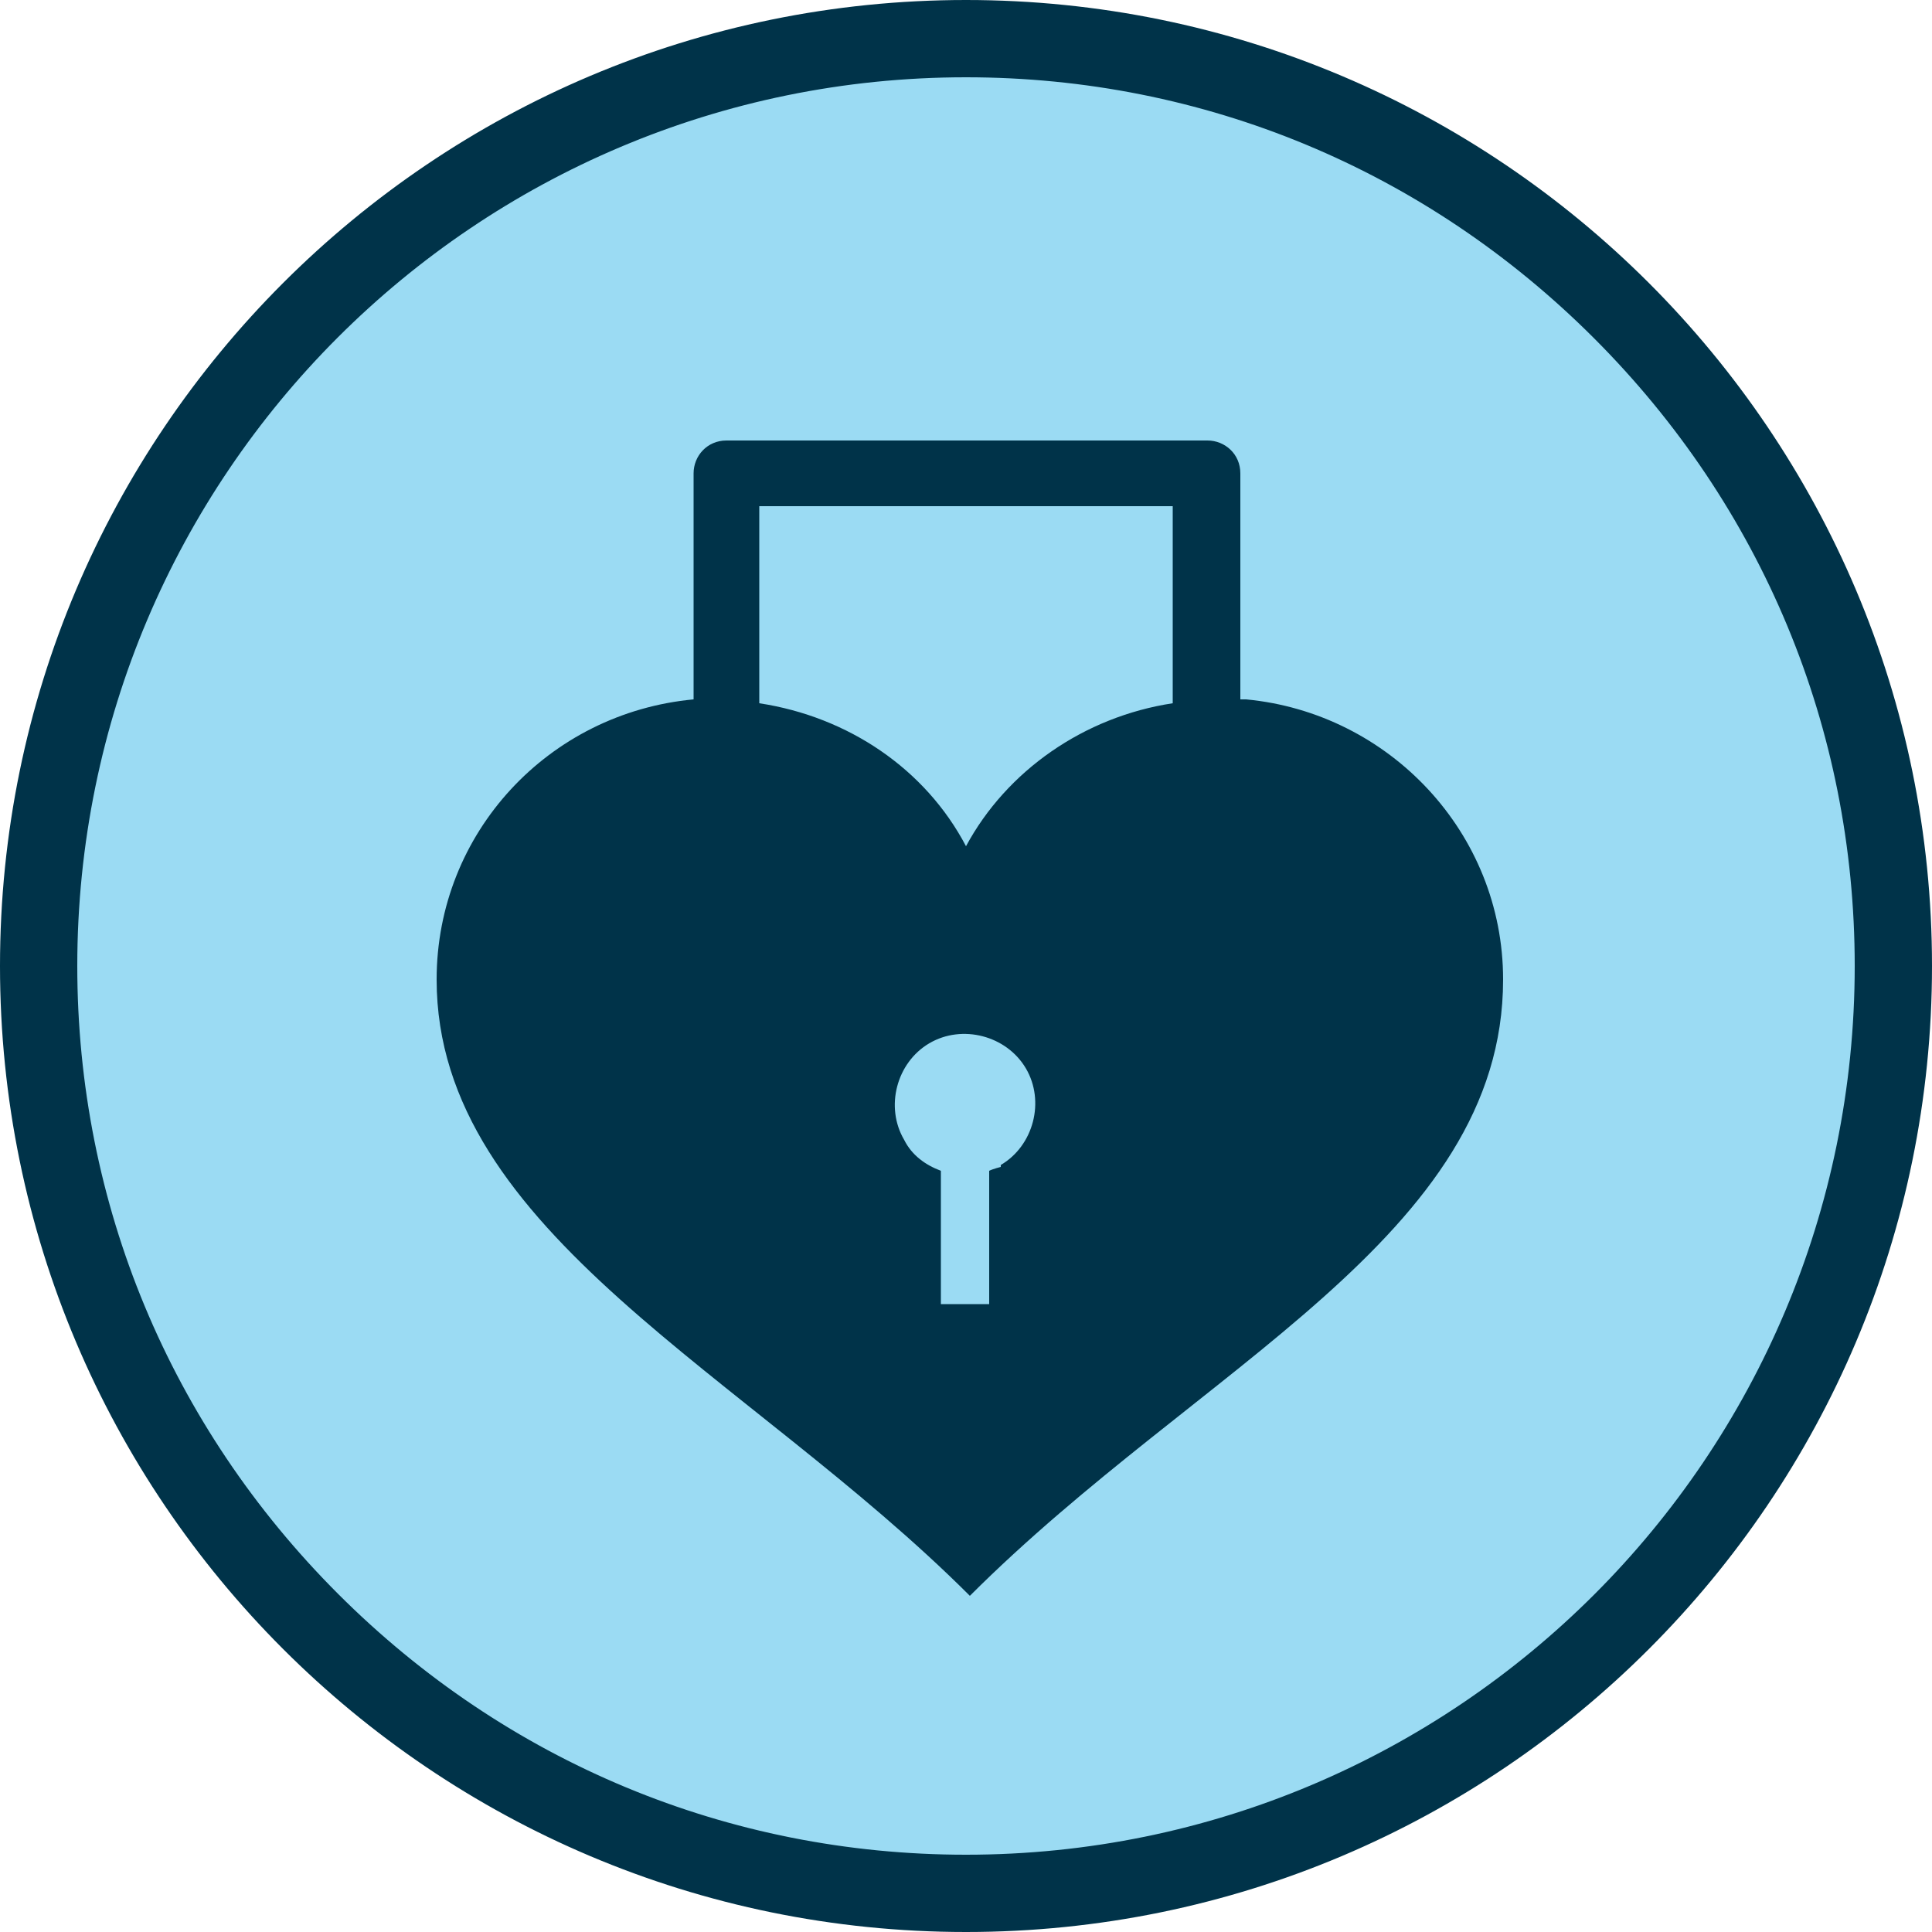 <svg xmlns="http://www.w3.org/2000/svg" fill="none" viewBox="0 0 50 50" height="50" width="50">
<g clip-path="url(#clip0_1_14170)">
<path fill="#9BDBF3" d="M25 49C18.6 49 12.55 46.5 8 41.95C3.5 37.45 1 31.4 1 25C1 11.75 11.75 1 25 1C38.25 1 49 11.8 49 25C49 38.25 38.25 49 25 49Z"></path>
<path fill="#003349" d="M25 2C31.15 2 36.9 4.4 41.25 8.75C45.6 13.1 48 18.85 48 25C48 37.7 37.7 48 25 48C18.85 48 13.1 45.6 8.75 41.25C4.4 36.9 2 31.15 2 25C2 12.3 12.3 2 25 2ZM25 0C11.2 0 0 11.2 0 25C0 38.8 11.2 50 25 50C38.8 50 50 38.8 50 25C50 11.2 38.8 0 25 0Z"></path>
<path fill="#003349" d="M32.1 18.1V12.25C32.1 11.75 31.7 11.4 31.25 11.4H18.8C18.3 11.4 17.95 11.8 17.95 12.25V18.1C14.2 18.45 11.3 21.55 11.3 25.35C11.3 31.9 19.35 35.55 25.1 41.3C31.05 35.35 38.9 32 38.9 25.35C38.9 21.55 35.95 18.45 32.25 18.1H32.1ZM25.9 30.2C25.9 30.2 25.7 30.25 25.6 30.3V33.75H24.35V30.3C23.95 30.15 23.6 29.9 23.4 29.5C22.9 28.65 23.2 27.5 24.05 27C24.9 26.5 26.05 26.8 26.55 27.65C27.05 28.5 26.75 29.65 25.9 30.15V30.2ZM30.35 18.2C28.05 18.55 26.05 19.95 25 21.9C23.95 19.9 21.95 18.55 19.65 18.2V13.1H30.35V18.2Z"></path>
</g>
<defs>
<clipPath id="clip0_1_14170">
<rect fill="white" height="50" width="50"></rect>
</clipPath>
</defs>
</svg>
